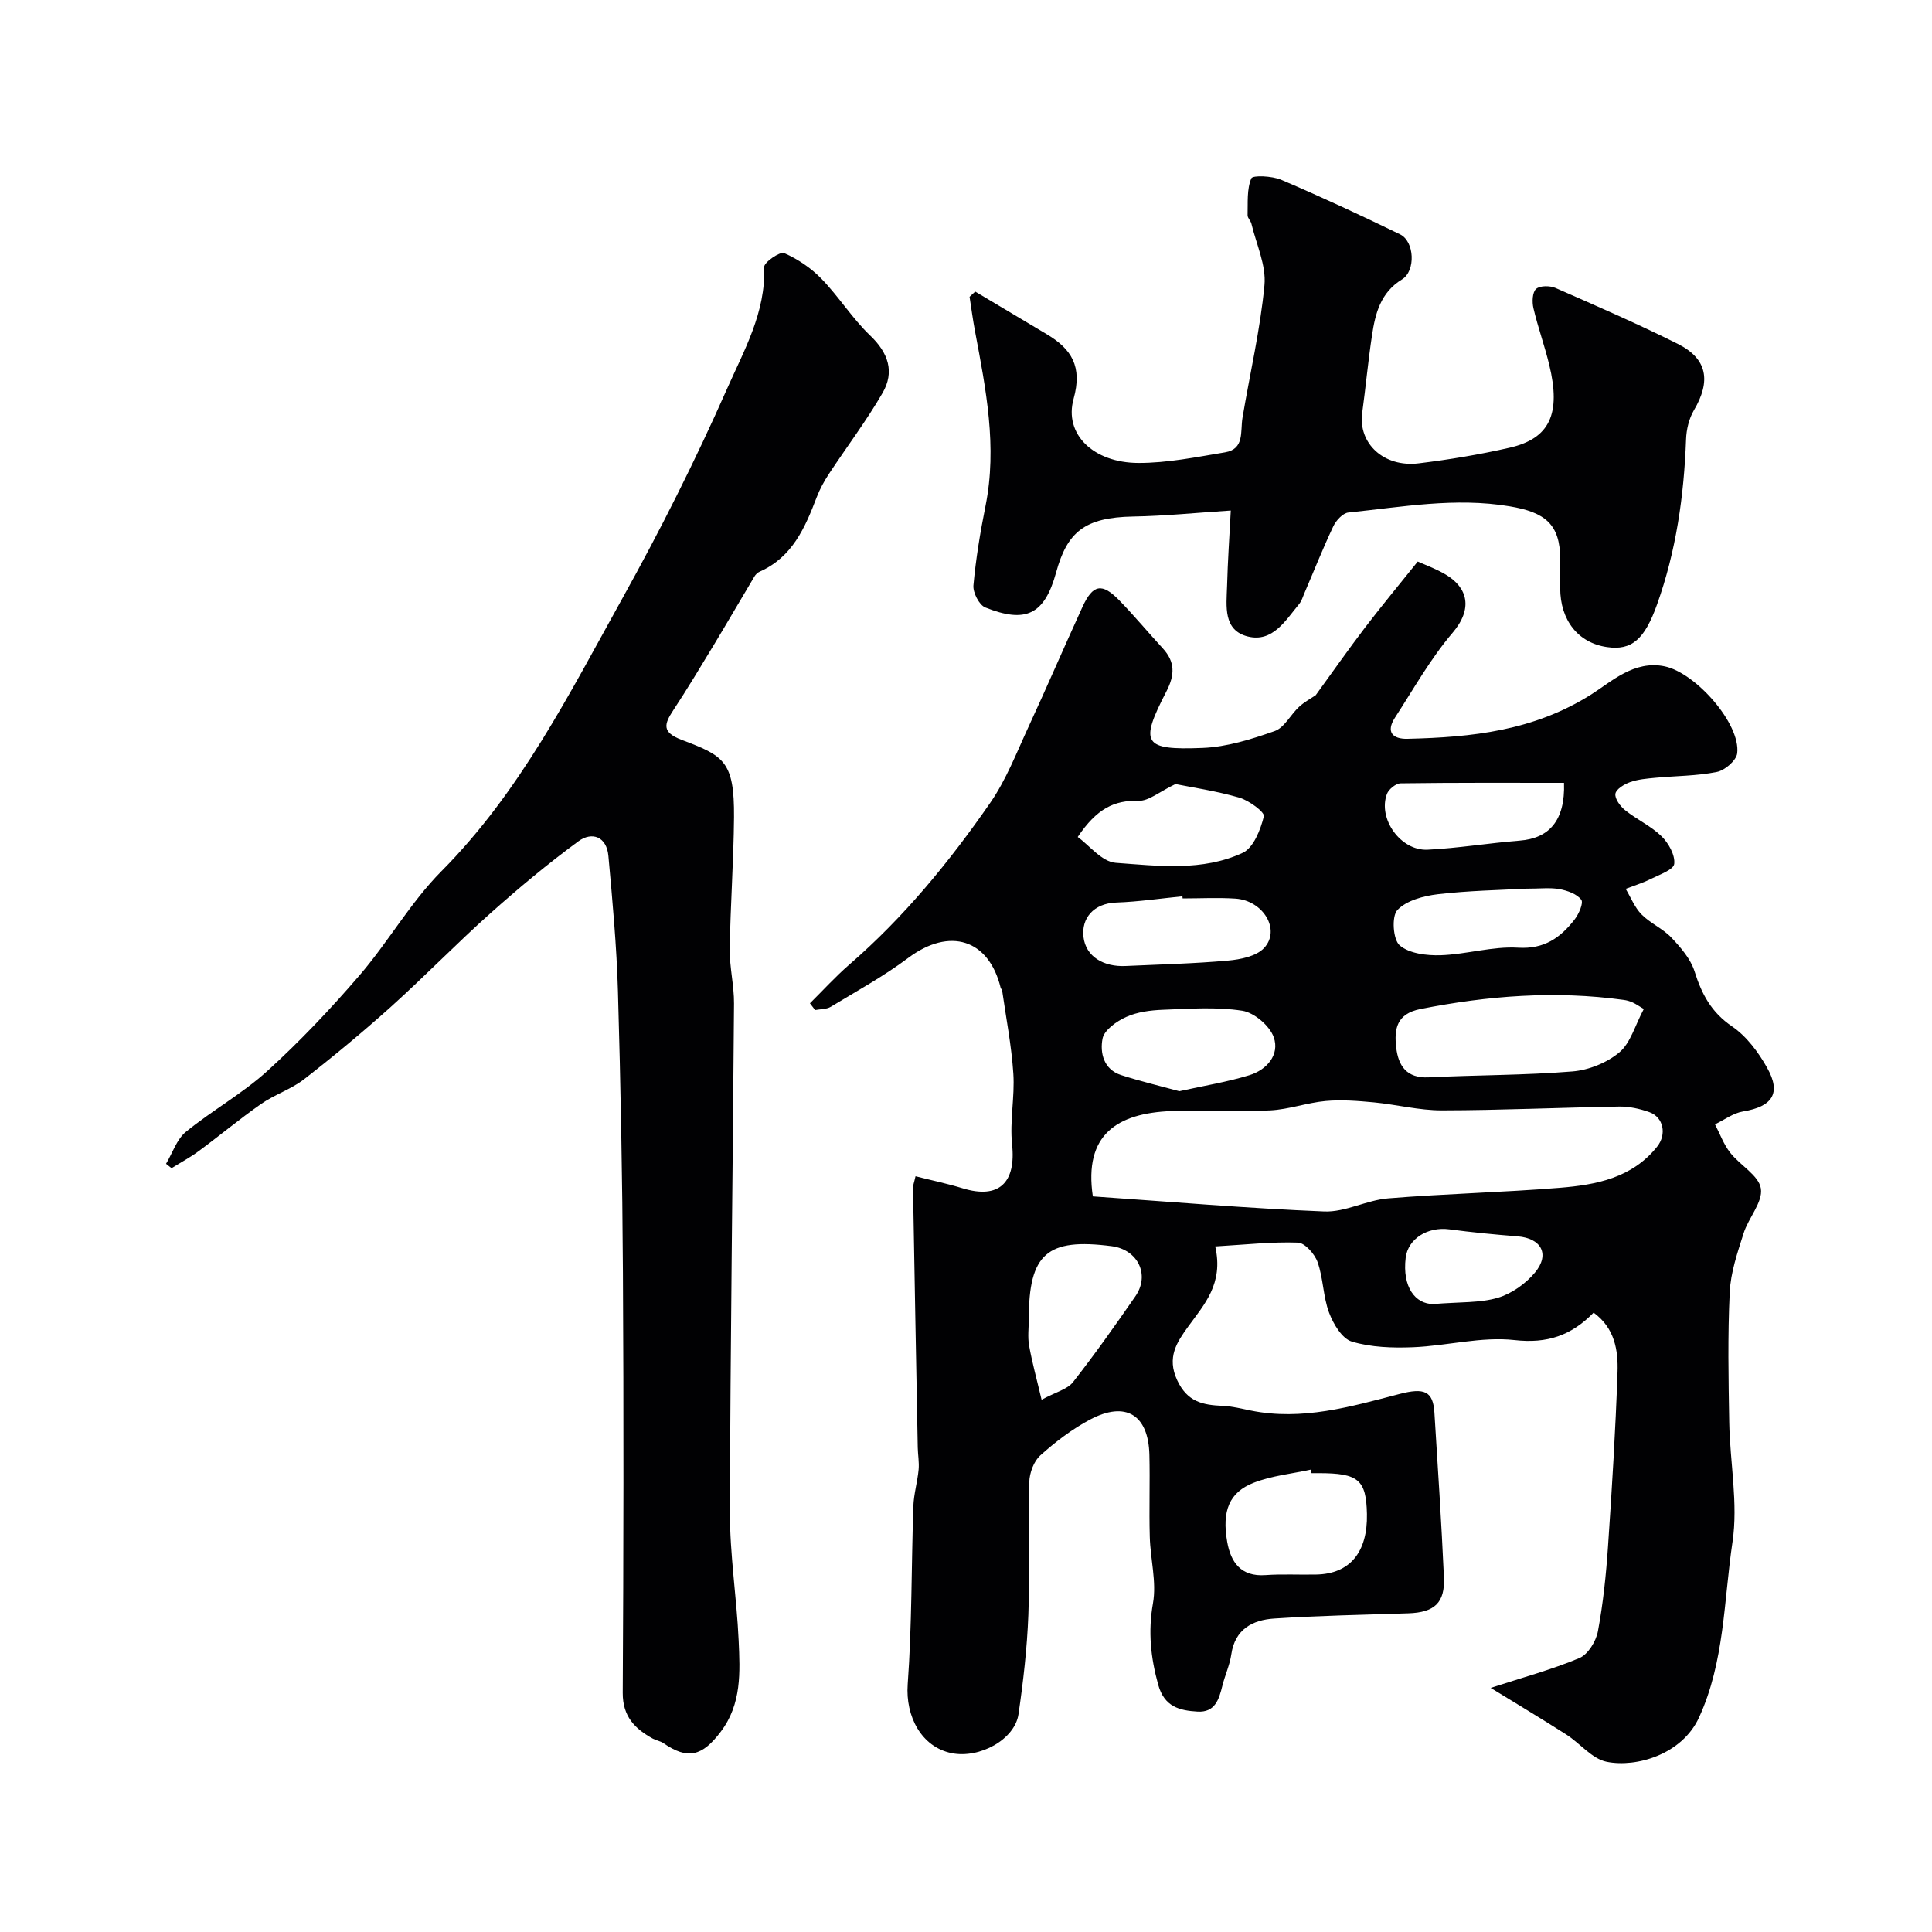 <svg enable-background="new 0 0 400 400" viewBox="0 0 400 400" xmlns="http://www.w3.org/2000/svg"><g fill="#010103"><path d="m167.69 207.72c2.71-2.68 5.28-5.52 8.15-8.01 11.3-9.78 20.69-21.25 29.14-33.44 3.34-4.81 5.5-10.47 7.99-15.85 3.8-8.21 7.37-16.53 11.14-24.76 2.16-4.7 4.05-5.05 7.65-1.34 3.1 3.19 5.95 6.62 8.97 9.9 2.59 2.81 2.52 5.53.76 8.93-5.59 10.82-4.83 12.19 7.5 11.7 5.03-.2 10.11-1.8 14.92-3.49 2.01-.71 3.28-3.38 5.03-5 1.16-1.07 2.6-1.83 3.46-2.42 3.45-4.75 6.76-9.48 10.26-14.07 3.43-4.49 7.05-8.84 10.87-13.61 1.47.67 3.78 1.49 5.83 2.72 4.49 2.69 5.66 7.01 1.38 12.03-4.57 5.36-8.08 11.64-11.93 17.58-1.92 2.96-.48 4.45 2.6 4.37 13.31-.31 26.11-1.64 38.04-9.18 4.12-2.6 8.87-7.15 15.21-5.82 6.43 1.35 15.74 11.9 15.01 18-.18 1.49-2.55 3.53-4.2 3.86-4.16.84-8.48.81-12.73 1.21-1.77.17-3.59.31-5.24.9-1.21.43-2.91 1.45-3.05 2.41-.15 1.04 1.01 2.6 2.02 3.41 2.41 1.93 5.35 3.26 7.53 5.39 1.46 1.42 2.84 3.9 2.63 5.72-.14 1.22-3.07 2.23-4.85 3.12-1.66.83-3.46 1.38-5.2 2.05 1.07 1.79 1.86 3.85 3.28 5.29 1.81 1.84 4.4 2.92 6.17 4.79 1.94 2.05 3.99 4.41 4.81 7.01 1.48 4.7 3.47 8.47 7.77 11.39 3 2.04 5.45 5.34 7.26 8.57 2.97 5.28 1.07 8.04-4.98 9.03-2.03.33-3.89 1.75-5.82 2.67 1.03 1.97 1.79 4.14 3.14 5.86 2.04 2.62 5.93 4.7 6.36 7.43.44 2.82-2.57 6.06-3.58 9.28-1.26 3.98-2.68 8.09-2.87 12.21-.43 8.98-.26 17.99-.1 26.98.15 8.27 1.87 16.72.67 24.75-1.81 12.16-1.63 24.8-6.94 36.33-3.51 7.61-12.93 10.38-19.1 9.14-3.05-.61-5.52-3.83-8.39-5.66-5.12-3.27-10.34-6.39-15.63-9.64 6.61-2.15 12.65-3.78 18.37-6.18 1.78-.75 3.44-3.47 3.83-5.54 1.08-5.78 1.69-11.68 2.09-17.57.82-12.02 1.56-24.05 1.97-36.09.15-4.51-.57-9.12-4.95-12.31-4.63 4.74-9.59 6.44-16.36 5.68-6.86-.77-13.98 1.19-21 1.48-4.24.17-8.7.03-12.7-1.17-2.03-.61-3.84-3.66-4.71-5.99-1.24-3.31-1.19-7.09-2.37-10.44-.59-1.69-2.63-4.01-4.08-4.06-5.46-.19-10.95.43-17.12.79 1.76 7.74-2.26 11.98-5.64 16.65-2.28 3.15-4.44 6.32-2.24 11.04 2.11 4.54 5.33 5.14 9.42 5.32 1.94.08 3.87.57 5.79.96 10.64 2.17 20.73-.79 30.83-3.42 5.14-1.34 6.94-.59 7.22 3.86.71 11.36 1.46 22.72 1.97 34.09.24 5.31-1.97 7.28-7.38 7.46-9.26.31-18.53.47-27.77 1.08-4.43.29-8.11 2.18-8.87 7.41-.32 2.22-1.32 4.34-1.86 6.54-.69 2.81-1.53 5.53-5.13 5.32-3.72-.22-6.87-.98-8.14-5.54-1.56-5.64-2.13-11-1.09-16.89.78-4.41-.54-9.16-.66-13.76-.16-5.66.06-11.33-.08-16.99-.2-8.29-4.91-11.2-12.29-7.28-3.71 1.97-7.16 4.6-10.29 7.41-1.36 1.22-2.24 3.63-2.29 5.53-.23 9.16.15 18.33-.19 27.48-.26 6.88-1.05 13.76-2.04 20.57-.76 5.24-8.04 9.24-13.84 8.07-6.29-1.27-9.58-7.65-9.1-14.24.89-12.25.75-24.58 1.17-36.87.09-2.54.85-5.05 1.09-7.6.14-1.51-.15-3.05-.18-4.58-.34-17.93-.67-35.86-.98-53.79-.01-.47.2-.95.52-2.36 3.31.84 6.57 1.52 9.74 2.49 7.52 2.31 11.1-1.12 10.25-9.1-.51-4.82.58-9.8.26-14.66-.38-5.79-1.51-11.53-2.33-17.28-.02-.15-.24-.26-.28-.41-2.45-10.15-10.6-12.64-19.14-6.25-5.05 3.78-10.63 6.85-16.04 10.12-.89.54-2.16.47-3.25.68-.35-.48-.71-.94-1.07-1.4zm58.57 39.98c16.13 1.11 32 2.48 47.9 3.12 4.37.18 8.78-2.35 13.24-2.71 11.83-.97 23.71-1.23 35.54-2.19 7.53-.61 14.98-2.03 20.15-8.52 2.03-2.54 1.33-6.1-1.62-7.15-1.97-.7-4.15-1.18-6.23-1.15-12.24.2-24.48.77-36.71.79-4.7.01-9.38-1.21-14.09-1.66-3.31-.31-6.69-.58-9.98-.28-3.86.35-7.63 1.75-11.48 1.94-6.81.33-13.65-.11-20.46.14-11.24.44-18.16 4.87-16.26 17.67zm114.07-38.8c-.96-.57-1.59-1.02-2.29-1.34-.58-.27-1.23-.46-1.86-.54-14.15-1.96-28.14-.88-42.1 1.89-4.98.99-5.45 4.19-5.01 7.98.44 3.76 2.14 6.38 6.71 6.16 9.91-.49 19.87-.42 29.75-1.22 3.38-.27 7.16-1.79 9.74-3.95 2.31-1.93 3.22-5.53 5.06-8.98zm-68.79 96.1c-.05-.24-.11-.49-.16-.73-3.95.86-8.08 1.26-11.8 2.71-5.06 1.97-6.64 5.81-5.5 12.26.74 4.19 2.83 7.23 7.9 6.87 3.51-.25 7.04-.04 10.57-.12 6.91-.14 10.62-4.61 10.46-12.53-.15-7.1-1.75-8.46-9.96-8.46-.51 0-1.01 0-1.51 0zm-55.89-15.2c2.96-1.6 5.33-2.15 6.5-3.64 4.52-5.76 8.75-11.76 12.92-17.78 3.07-4.44.52-9.66-4.9-10.37-13.4-1.74-17.17 1.56-17.17 15.07 0 1.83-.26 3.71.06 5.48.61 3.45 1.55 6.83 2.59 11.24zm28.52-63.88c5.09-1.13 9.9-1.9 14.52-3.32 3.59-1.11 6.29-4.22 5.03-7.84-.83-2.38-4.04-5.11-6.52-5.5-5.37-.83-10.96-.41-16.45-.2-2.56.1-5.3.45-7.59 1.49-1.98.89-4.55 2.71-4.89 4.49-.56 2.89.2 6.37 3.84 7.54 3.93 1.27 7.98 2.23 12.06 3.34zm.68-39.91c-.01-.15-.03-.29-.04-.44-4.55.45-9.1 1.13-13.66 1.29-4.83.16-7.27 3.35-6.83 7.11.48 4.16 4.26 6.24 8.72 6.03 7.07-.33 14.15-.49 21.19-1.12 2.6-.23 5.86-.88 7.48-2.6 3.5-3.74-.14-9.84-5.92-10.23-3.63-.24-7.29-.04-10.94-.04zm-21.72-12.72c2.35 1.68 4.99 5.14 7.88 5.35 8.79.64 17.96 1.8 26.28-2.07 2.24-1.04 3.69-4.78 4.38-7.56.21-.86-3.08-3.29-5.09-3.87-4.8-1.39-9.79-2.12-13.21-2.81-3.34 1.59-5.53 3.54-7.66 3.47-4.99-.14-8.62 1.59-12.58 7.49zm100.68-11.21c-11.43 0-22.63-.06-33.82.1-.98.01-2.47 1.22-2.84 2.2-1.92 5.12 2.83 11.82 8.43 11.54 6.37-.31 12.71-1.38 19.08-1.88 6.01-.47 9.42-4.09 9.15-11.96zm-8.23 21.92c-5.08.29-11.52.39-17.89 1.14-2.96.35-6.5 1.29-8.38 3.28-1.22 1.3-.91 6.12.48 7.31 1.99 1.7 5.6 2.13 8.48 2.04 5.37-.18 10.75-1.88 16.04-1.56 5.44.33 8.76-2.08 11.68-5.82.88-1.13 1.9-3.45 1.39-4.11-.91-1.2-2.86-1.89-4.49-2.19-1.93-.36-3.98-.09-7.31-.09zm-18.85 85.99c5.62-.46 9.69-.21 13.38-1.3 2.85-.84 5.75-2.9 7.68-5.21 3.17-3.81 1.3-7.12-3.6-7.51-4.72-.37-9.44-.83-14.13-1.45-4.49-.59-8.56 1.95-9.03 5.9-.72 6.06 1.99 9.56 5.7 9.57z"/><path d="m34.38 240.95c1.34-2.24 2.2-5.05 4.1-6.61 5.42-4.43 11.67-7.89 16.83-12.57 6.78-6.16 13.12-12.86 19.1-19.81 5.97-6.93 10.57-15.12 16.97-21.57 16.32-16.43 26.52-36.79 37.53-56.6 7.82-14.06 15.08-28.5 21.58-43.21 3.52-7.97 8.09-15.91 7.72-25.29-.04-.98 3.28-3.26 4.14-2.89 2.82 1.24 5.57 3.09 7.73 5.32 3.59 3.7 6.37 8.2 10.08 11.75 3.77 3.6 5.08 7.52 2.58 11.86-3.36 5.81-7.44 11.2-11.14 16.82-.98 1.49-1.86 3.1-2.5 4.77-2.42 6.33-5.05 12.43-11.81 15.43-.43.19-.85.59-1.09 1-2.82 4.71-5.57 9.47-8.4 14.16-2.75 4.54-5.48 9.1-8.4 13.53-1.9 2.89-2.42 4.56 1.73 6.14 8.69 3.3 10.93 4.34 10.84 16.03-.08 9.1-.75 18.19-.88 27.29-.06 3.76.91 7.53.88 11.29-.25 35.09-.76 70.17-.85 105.26-.02 8.86 1.41 17.72 1.81 26.6.29 6.52.66 13.12-3.71 18.89-3.84 5.08-6.83 5.84-11.87 2.36-.64-.44-1.5-.56-2.2-.94-3.73-2.06-6.24-4.59-6.22-9.48.17-28.99.21-57.97.04-86.96-.11-19.43-.47-38.86-1.03-58.28-.27-9.36-1.13-18.71-1.98-28.05-.36-3.94-3.36-5.1-6.22-3-6.34 4.65-12.41 9.72-18.28 14.96-6.97 6.23-13.49 12.96-20.44 19.22-5.83 5.24-11.88 10.26-18.06 15.07-2.67 2.08-6.09 3.16-8.89 5.11-4.42 3.08-8.57 6.56-12.91 9.76-1.78 1.32-3.75 2.37-5.64 3.55-.38-.3-.76-.61-1.14-.91z"/><path d="m254.82 105.7c-7.16.46-13.68 1.13-20.21 1.24-10.07.18-13.66 3.22-15.95 11.57-2.42 8.82-6.34 10.57-14.66 7.26-1.28-.51-2.6-3.1-2.46-4.59.5-5.51 1.41-11 2.5-16.43 2.46-12.26.08-24.19-2.17-36.15-.45-2.37-.76-4.76-1.13-7.15.39-.36.78-.72 1.17-1.08 4.93 2.94 9.85 5.88 14.78 8.81 5.18 3.08 7.44 6.7 5.59 13.38-2.04 7.34 4.09 13.25 13.38 13.29 5.99.02 12.02-1.21 17.98-2.2 4.06-.68 3.13-4.31 3.6-7.12 1.53-9.16 3.68-18.25 4.55-27.47.39-4.13-1.69-8.5-2.7-12.75-.15-.62-.81-1.18-.79-1.76.07-2.58-.18-5.37.77-7.62.29-.69 4.3-.51 6.18.29 8.3 3.54 16.5 7.35 24.62 11.3 3 1.46 3.27 7.57.4 9.33-4.44 2.72-5.53 7.03-6.21 11.57-.81 5.34-1.3 10.72-2.03 16.07-.86 6.31 4.47 11.32 11.7 10.44 6.31-.77 12.61-1.82 18.8-3.23 8.34-1.9 10.69-7.01 8.22-17.18-.95-3.94-2.35-7.77-3.27-11.72-.3-1.27-.23-3.28.55-3.98.79-.71 2.86-.7 4.02-.2 8.49 3.72 17 7.42 25.28 11.56 6.18 3.08 6.95 7.7 3.37 13.77-1.02 1.73-1.55 3.98-1.62 6.02-.43 11.68-2.05 23.1-6 34.16-2.57 7.21-5.22 9.6-10.38 8.84-5.97-.87-9.67-5.55-9.68-12.21 0-2 0-4 0-6 0-7.26-3.17-9.71-10.45-10.93-11.31-1.9-22.31.15-33.4 1.28-1.15.12-2.55 1.64-3.12 2.85-2.16 4.56-4.02 9.26-6.01 13.9-.32.75-.56 1.59-1.07 2.2-2.82 3.4-5.47 7.99-10.61 6.72-5.16-1.28-4.44-6.29-4.31-10.38.14-5.28.5-10.56.77-15.7z"/></g></svg>